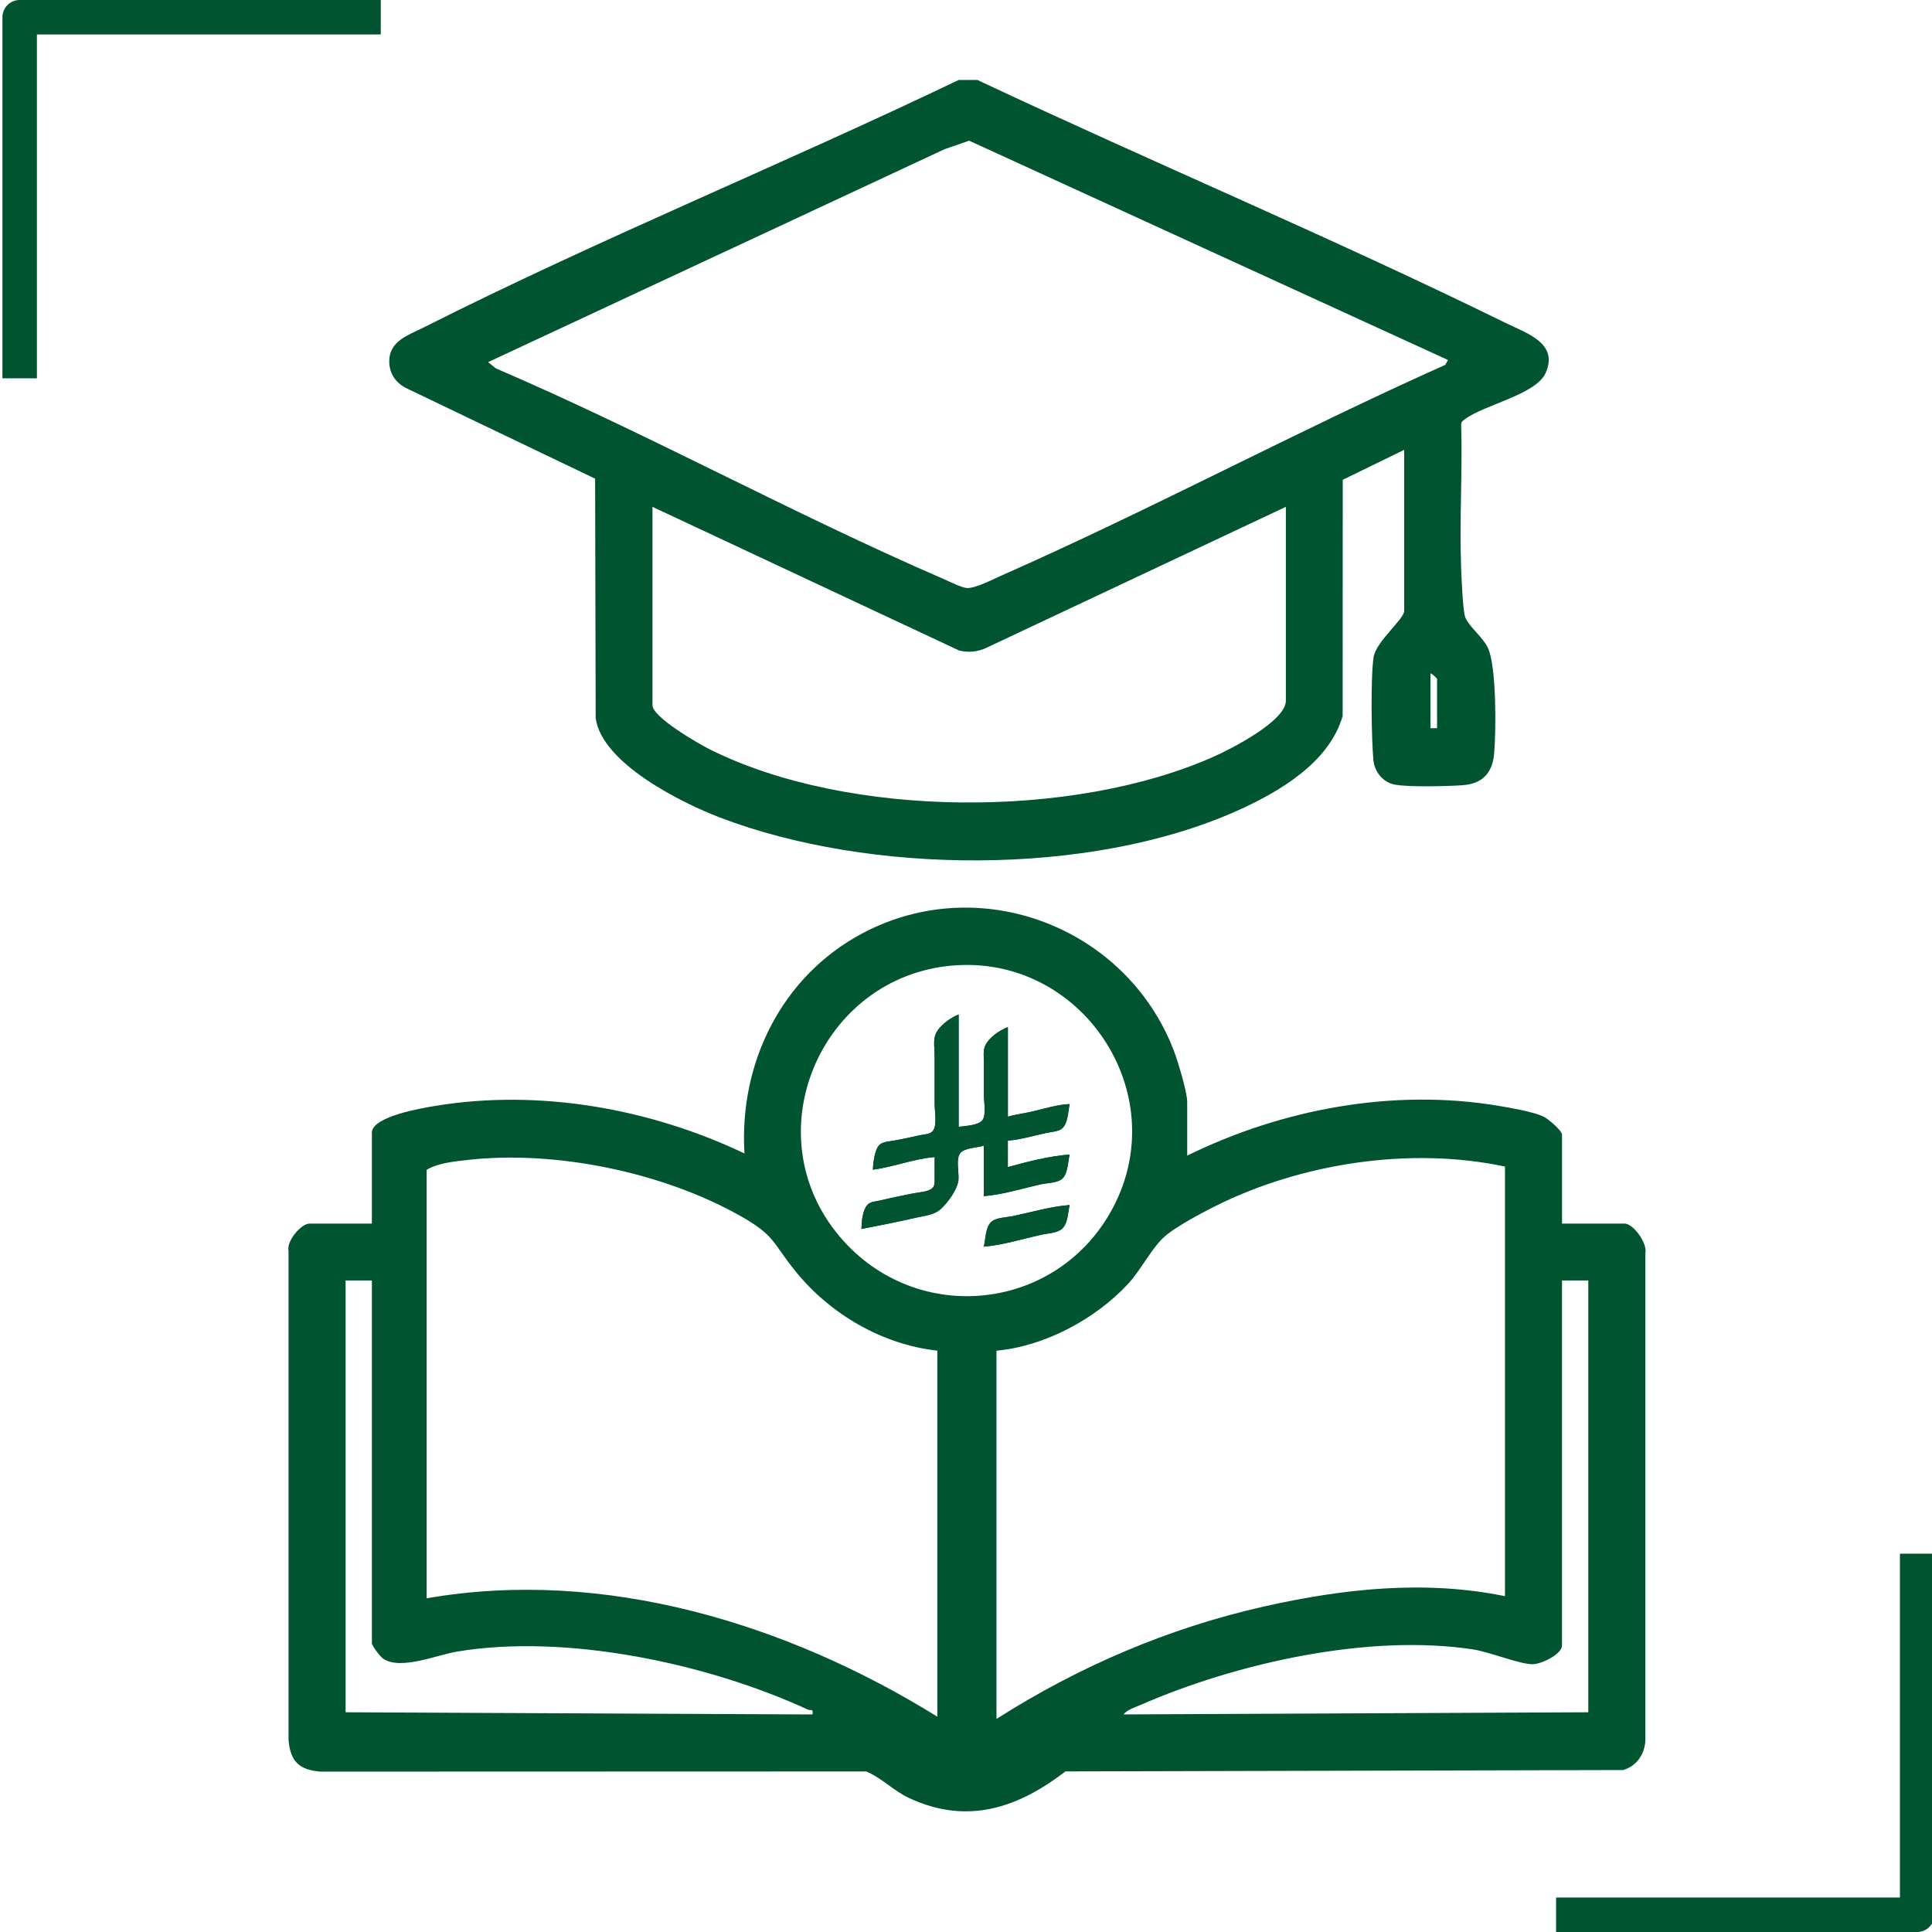 <?xml version="1.0" encoding="UTF-8"?>
<svg id="Layer_1" xmlns="http://www.w3.org/2000/svg" version="1.1" viewBox="0 0 1024 1024">
  <!-- Generator: Adobe Illustrator 29.8.2, SVG Export Plug-In . SVG Version: 2.1.1 Build 3)  -->
  <defs>
    <style>
      .st0 {
        fill: #005430;
      }
    </style>
  </defs>
  <path class="st0" d="M629.25,612.49c50.39-24.74,109.25-35.74,165.17-26.35,6.21,1.04,18.12,3.11,23.48,5.58,2.45,1.13,10.01,7.44,10.01,9.74v47.06h33.1c4.71,0,12.22,10.43,11.08,15.64v257.99c-.23,7.48-4.58,13.98-11.87,16.01l-295.5.73c-25.12,19.25-51.72,28.49-82.64,14.22-8.51-3.93-14.72-10.77-22.96-14.2l-289.35.09c-11.34-.97-15.88-5.5-16.84-16.84v-259.14c-1.22-5.12,6.65-14.48,11.08-14.48h33.1v-48.21c0-8.64,26.84-13.06,33.47-14.16,55.16-9.14,113.99,1.34,164,25.18-2.93-48.07,19.85-94.11,62.71-116.77,62.42-33,139.52-3.05,164.7,61.86,2.2,5.66,7.25,22.23,7.25,27.6v28.47h.01ZM504.72,511.76c-69.9,6.09-105.6,89.42-59.6,143.72,40.61,47.95,115.62,39.95,144.84-15.49,32.16-61.05-16.9-134.15-85.23-128.21h0ZM496.81,715.87c-29.45-3.23-57.15-19.6-75.48-42.43-12.11-15.08-10.49-18.58-29.05-29.04-40.97-23.08-97.88-34.91-144.64-29.58-6.84.78-15.71,1.64-21.51,5.21v227.11c93.99-16.4,191.3,13.5,270.67,62.73v-194h.01ZM797.69,618.3c-50.2-10.68-108.05-1.83-153.76,21.07-7.22,3.62-20.29,10.59-26.21,15.63-7.23,6.15-12.88,18.02-19.82,25.49-17.36,18.69-44.14,33.04-69.74,35.41v195.16c43.7-27.8,91.22-48.21,141.93-59.62,41.92-9.42,85.06-14.13,127.58-5.44v-227.69h.01ZM197.11,678.69h-13.94v228.85l247.43,1.16c.63-3.32-.88-1.88-2.54-2.63-52.94-24.4-128.01-40.38-185.86-30.68-10.95,1.83-30.06,10.07-39.24,3.65-1.54-1.07-5.85-6.85-5.85-8.08v-192.26h0ZM841.83,678.69h-13.94v193.42c0,4.74-11.05,9.98-15.69,9.96-6.78,0-22.85-6.56-31.71-7.89-55.26-8.32-124.78,7.19-175.62,29.32-2.95,1.29-7.45,2.61-9.33,5.18l246.28-1.14v-228.85h0Z"/>
  <path class="st0" d="M744.26,238.42l-32.57,15.88-.06,125.16c-7.07,24.89-34.19,40.58-56.4,50.47-78.07,34.76-194.31,33.7-273.69,3.36-20.2-7.72-62.55-28.73-65.82-52.66l-.29-126.92-99.33-47.61c-6.06-2.79-9.82-7.81-9.79-14.73.06-10.74,10.31-13.82,18.27-17.83,92.81-46.79,189.85-86.26,283.55-131.16h9.9c92.82,43.67,187.94,83.61,280.07,128.83,11.02,5.41,28.25,10.71,21.08,26.57-5.18,11.44-33.1,16.93-42.87,24.5-1.03.79-1.86,1.28-1.86,2.77.73,25.13-.95,50.45-.04,75.56.19,5.19.91,23.61,2.27,26.76,2.17,4.99,9.27,10.39,11.91,15.96,4.64,9.76,4.37,44.19,3.33,56.02-.92,10.54-6.34,16.11-16.84,16.84-8.32.57-28.14,1.06-35.79-.32-6.29-1.14-10.8-6.88-11.37-13.03-1.04-11.34-1.53-43.99.13-54.58,1.31-8.3,16.2-20.12,16.2-24.46v-85.38h.01ZM767.48,190.81l-253.8-116.24-13,4.49-242,112.89,4.21,3.33c80.14,34.42,157.01,76.89,236.99,111.5,3.05,1.32,9.85,4.75,12.63,4.89,4.55.21,14.1-4.78,18.78-6.84,79.12-34.94,155.72-76.12,234.72-111.44l1.48-2.6h-.03ZM681.53,268.63l-158.36,74.55c-4.59,2.3-9.83,2.83-14.79,1.61l-162.56-76.15v105.13c0,6.35,24.33,20.37,30.15,23.29,73.35,36.83,193.05,37.24,267.65,3.84,8.86-3.96,37.91-18.72,37.91-29.46v-102.81ZM761.67,385.96v-26.13c0-.22-2.63-2.88-3.49-2.91v29.04h3.49Z"/>
  <g id="Capa_1">
    <g>
      <path class="st0" d="M1007.02,1005.73h-182.26v18.27h191.39c5.05,0,9.12-4.1,9.12-9.12v-191.39h-18.27v182.26h.02v-.02h0Z"/>
      <path class="st0" d="M19.56,18.27h182.26V0H10.41C5.39,0,1.29,4.1,1.29,9.12v191.39h18.27s0-182.24,0-182.24Z"/>
    </g>
  </g>
  <g>
    <path class="st0" d="M525.26,647.75c-3.01,3.05-2.88,9.07-3.81,13,9.99-.82,20.32-4.05,30.09-6.25,3.36-.76,9.1-.9,11.61-3.45h0c2.92-2.95,2.86-8.55,3.79-12.35-10.09.81-20.22,3.79-30.09,5.88-3.29.69-9.11.7-11.58,3.2h0v-.03Z"/>
    <path class="st0" d="M554.9,600.41c2.39-.51,6.29-.7,8.14-2.44,3.11-2.91,2.96-8.95,3.89-12.81-6.24.26-12.69,2.22-18.72,3.7-4.65,1.14-9.42,1.69-14.04,2.99v-47.48c-4.43,1.69-10.12,5.53-12.08,10.04-1.13,2.6-.63,5.94-.63,8.7v17.39c0,3.29,1.42,11.06-1.07,13.56-2.44,2.42-9.02,2.74-12.31,3.17v-59.53c-4.4,1.69-10.61,6.12-12.31,10.7-1.2,3.27-.41,7.92-.41,11.37v25.41c0,3.68,1.34,10.65-.69,13.85-1.48,2.35-4.96,2.14-7.34,2.69-4.42,1.03-8.91,1.98-13.38,2.79-2.24.41-5.72.56-7.56,2.05-2.92,2.41-3.54,9.85-3.81,13.38,11.02-1.42,21.7-5.78,32.78-6.69v11.37c0,1.64.16,3.67-1.07,4.96-2.11,2.19-7.44,2.35-10.3,2.93-5.8,1.17-11.65,2.33-17.39,3.73-2.01.5-5.18.6-6.69,2.16h0c-2.82,2.92-3.26,9.14-3.35,12.97,9.83-1.91,19.68-3.86,29.43-6.1,4.34-1,9.04-1.29,12.5-4.39,3.8-3.39,8.98-10.43,9.49-15.6.37-3.73-1.58-11.42,1.14-14.34,2.44-2.6,8.97-2.66,12.31-3.73v26.75c10.05-.81,20.28-4.04,30.09-6.25,3.21-.72,9.01-.69,11.49-3.01,3.02-2.83,2.98-9.02,3.89-12.81-10.71.85-22.43,3.79-32.78,6.69v-14.04c6.93-.56,13.94-2.71,20.73-4.15h.03Z"/>
    <path class="st0" d="M563.16,651.05h0c-2.51,2.55-8.25,2.69-11.61,3.45-9.77,2.22-20.1,5.44-30.09,6.25.95-3.93.79-9.95,3.81-13,2.47-2.49,8.29-2.49,11.58-3.2,9.87-2.1,20.01-5.08,30.09-5.88-.91,3.8-.87,9.41-3.79,12.37h0ZM566.95,611.92c-.91,3.77-.87,9.98-3.89,12.81-2.48,2.32-8.28,2.29-11.49,3.01-9.82,2.22-20.06,5.46-30.09,6.25v-26.75c-3.35,1.06-9.87,1.13-12.31,3.73-2.73,2.92-.78,10.61-1.14,14.34-.51,5.16-5.69,12.21-9.49,15.6-3.48,3.1-8.16,3.39-12.5,4.39-9.76,2.24-19.6,4.2-29.43,6.1.07-3.83.51-10.05,3.35-12.97h0c1.51-1.56,4.68-1.67,6.69-2.16,5.74-1.41,11.59-2.55,17.39-3.73,2.86-.59,8.19-.75,10.3-2.93,1.23-1.29,1.06-3.32,1.07-4.96v-11.37c-11.06.9-21.76,5.27-32.78,6.69.28-3.54.9-10.99,3.81-13.38,1.83-1.5,5.31-1.64,7.56-2.05,4.46-.81,8.95-1.76,13.38-2.79,2.38-.56,5.85-.35,7.34-2.69,2.02-3.2.69-10.18.69-13.85v-25.41c0-3.45-.81-8.1.41-11.37,1.69-4.59,7.91-9.01,12.31-10.7v59.53c3.27-.43,9.87-.75,12.31-3.17,2.49-2.49,1.07-10.26,1.07-13.56v-17.39c0-2.76-.5-6.1.63-8.7,1.95-4.5,7.64-8.35,12.08-10.04v47.48c4.62-1.31,9.39-1.85,14.04-2.99,6.05-1.48,12.5-3.43,18.72-3.7-.92,3.84-.78,9.9-3.89,12.81-1.86,1.73-5.75,1.94-8.14,2.44-6.79,1.44-13.81,3.61-20.73,4.15v14.04c10.33-2.91,22.07-5.84,32.78-6.69h-.03Z"/>
  </g>
</svg>